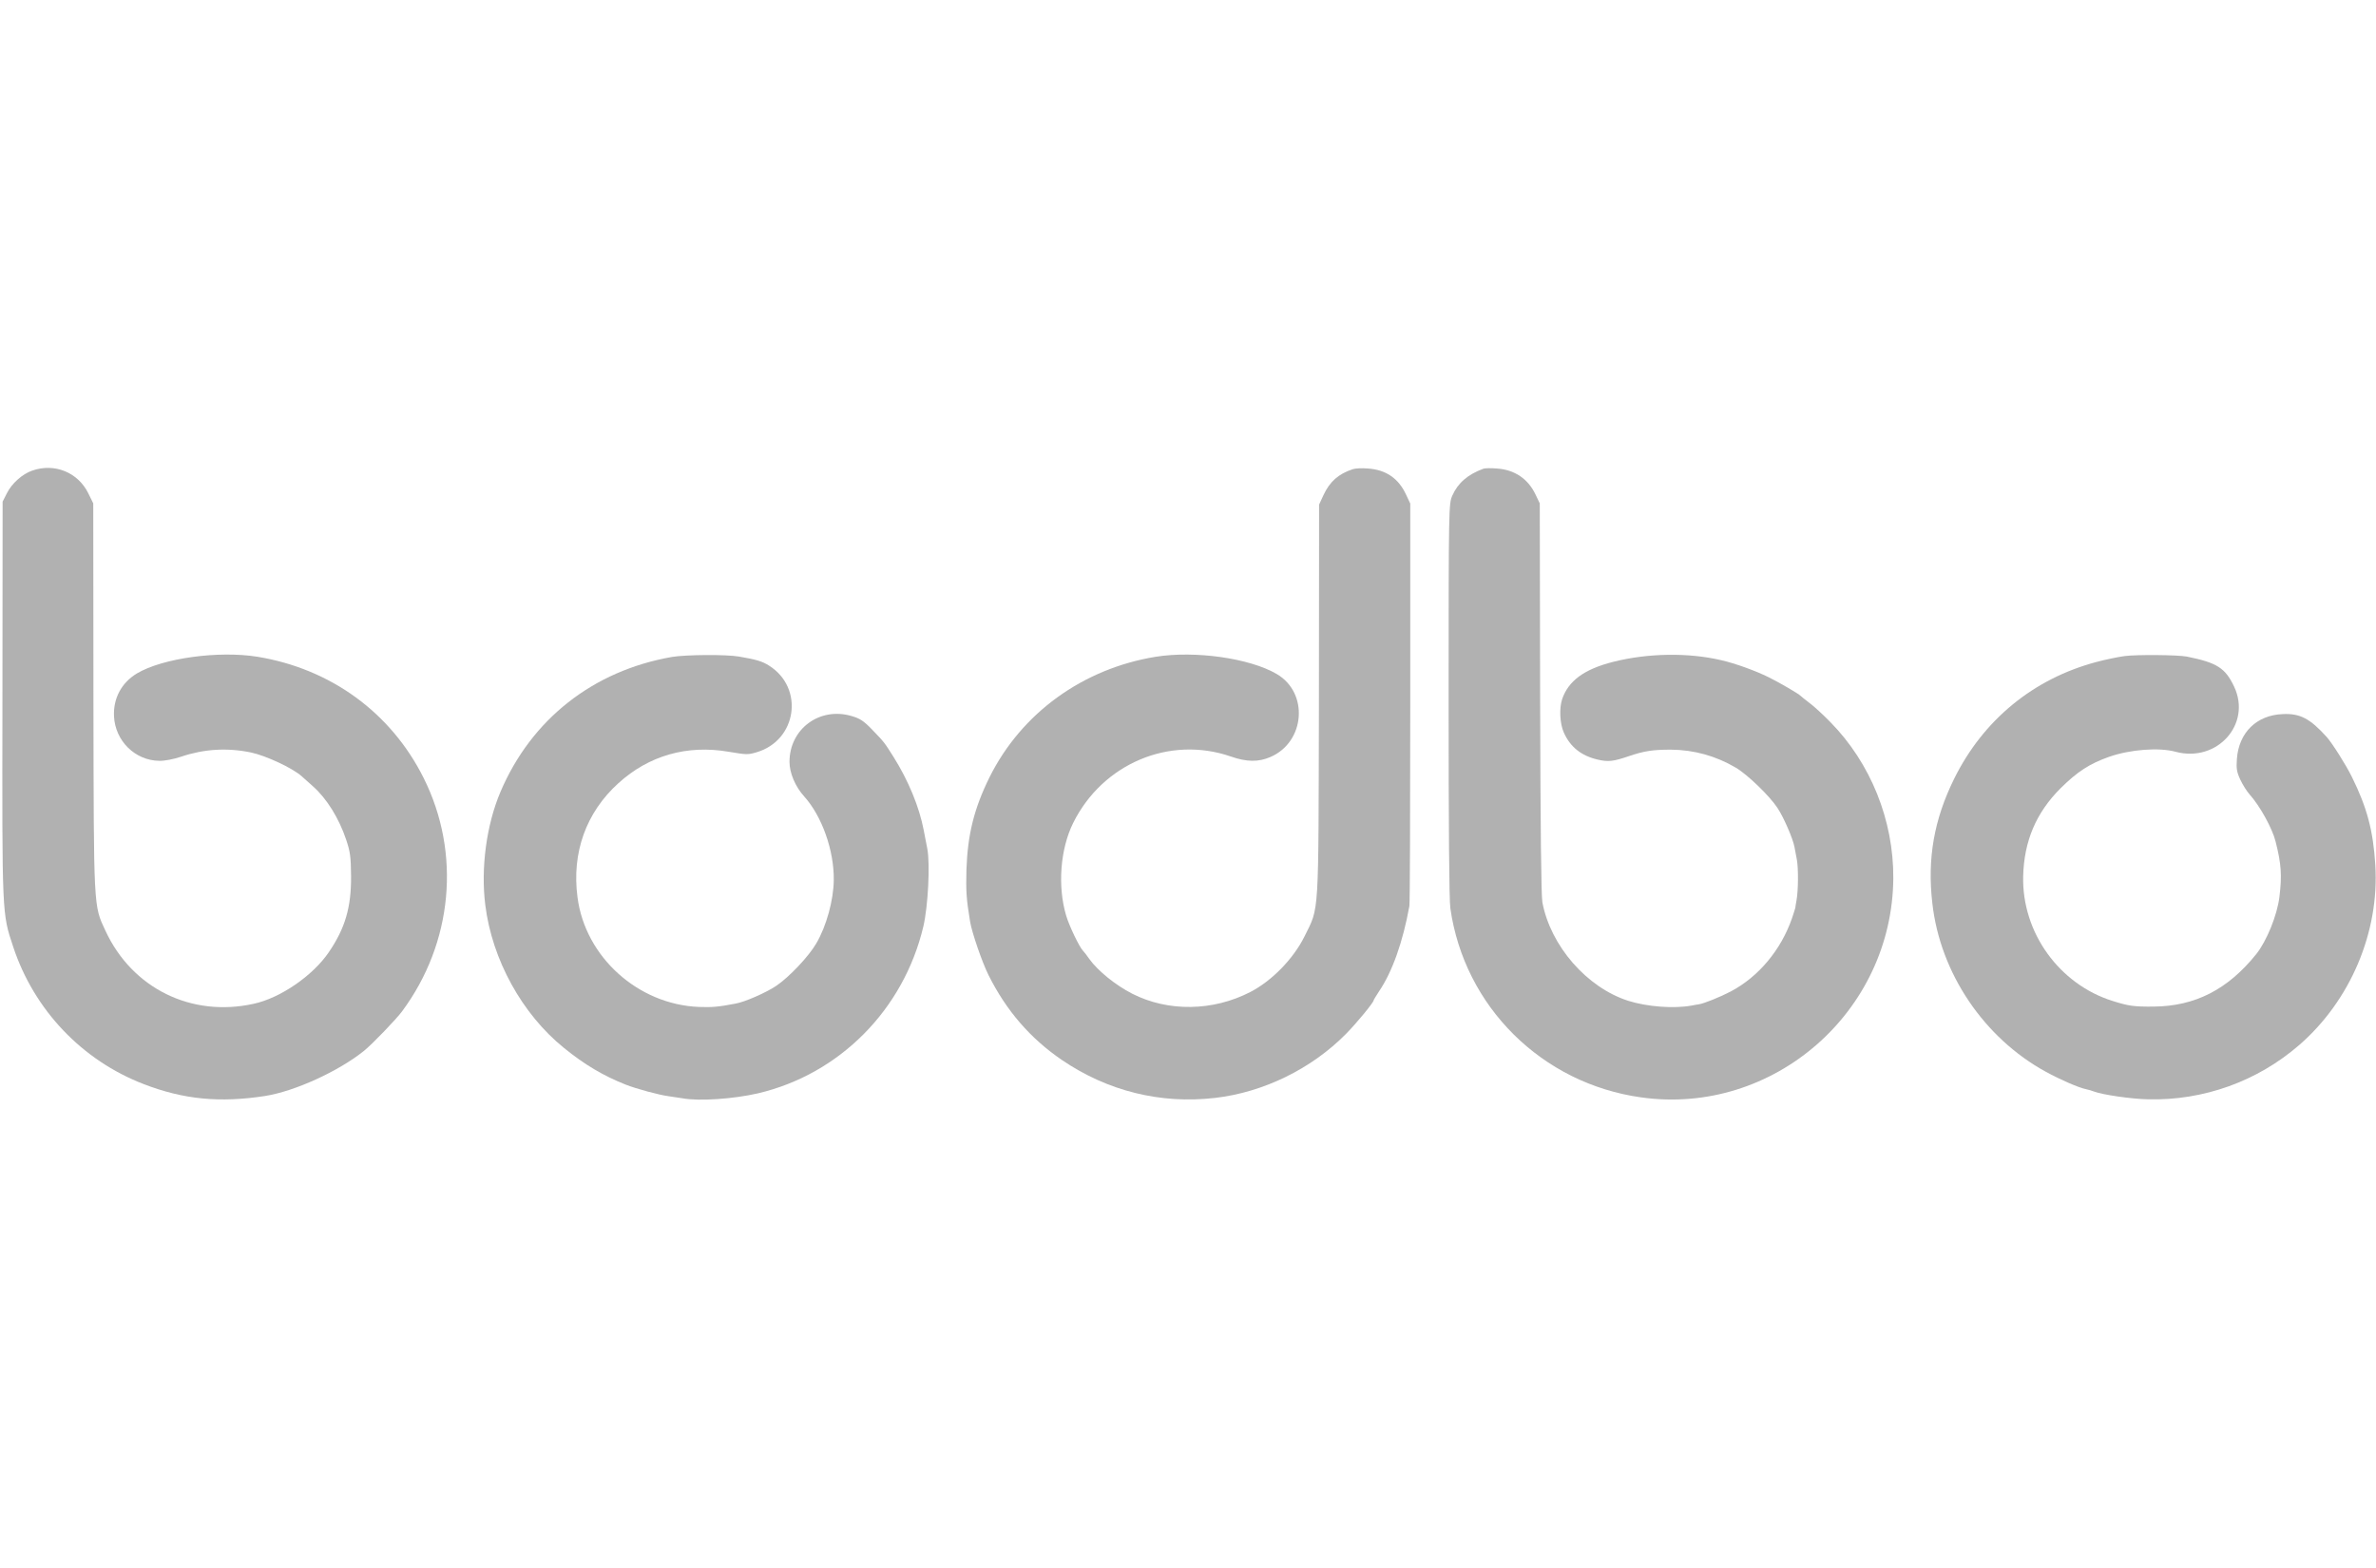 <?xml version="1.0" standalone="no"?>
<!DOCTYPE svg PUBLIC "-//W3C//DTD SVG 20010904//EN"
 "http://www.w3.org/TR/2001/REC-SVG-20010904/DTD/svg10.dtd">
<svg version="1.0" xmlns="http://www.w3.org/2000/svg"
 width="550" viewBox="0 0 1363 363"
 preserveAspectRatio="xMidYMid meet">

<g transform="translate(0,363) scale(0.1,-0.1)"
fill="#b1b1b1" stroke="none">
<path d="M185 3613 c-56 -19 -117 -73 -145 -129 l-25 -49 -1 -1132 c-2 -1251
-3 -1227 62 -1423 120 -362 395 -651 749 -787 228 -88 436 -108 695 -68 171
27 421 141 568 259 46 37 184 180 218 226 292 393 340 909 124 1340 -187 374
-532 626 -953 695 -223 36 -545 -8 -692 -96 -88 -53 -136 -143 -131 -246 7
-141 121 -253 259 -255 31 -1 82 9 127 24 131 44 263 52 399 24 86 -18 240
-90 291 -136 19 -17 49 -44 65 -58 79 -70 149 -182 191 -307 23 -69 27 -97 28
-210 1 -178 -34 -297 -127 -434 -92 -136 -279 -264 -432 -297 -358 -79 -697
89 -850 419 -69 148 -67 115 -69 1345 l-1 1107 -28 57 c-59 121 -194 176 -322
131z"/>
<path d="M7760 3621 c-82 -27 -132 -71 -168 -149 l-25 -54 -1 -1122 c-3 -1267
3 -1181 -83 -1356 -63 -127 -186 -254 -310 -318 -214 -111 -472 -115 -678 -10
-96 49 -197 131 -246 199 -13 19 -29 40 -37 48 -21 22 -78 141 -96 201 -50
168 -34 381 40 531 169 341 553 503 904 382 91 -32 159 -33 228 -3 199 86 221
368 36 476 -155 91 -468 135 -694 99 -418 -68 -770 -323 -953 -690 -89 -180
-126 -329 -133 -530 -3 -126 -1 -166 21 -300 10 -61 70 -236 106 -307 102
-204 240 -363 420 -486 263 -179 566 -254 879 -218 278 32 554 167 752 368 62
63 158 180 158 192 0 3 14 25 30 50 77 113 138 286 175 491 3 17 5 543 5 1170
l0 1139 -24 51 c-43 93 -115 143 -219 150 -34 3 -73 1 -87 -4z"/>
<path d="M8510 3624 c-90 -33 -147 -82 -179 -155 -20 -46 -21 -62 -21 -1170 0
-719 3 -1150 10 -1197 80 -564 525 -1006 1095 -1085 756 -106 1440 489 1446
1257 2 333 -130 661 -361 896 -41 42 -95 92 -120 110 -25 19 -47 37 -50 40 -9
11 -122 77 -185 108 -75 37 -191 79 -270 97 -191 45 -422 41 -620 -9 -167 -42
-258 -109 -294 -215 -17 -53 -13 -140 10 -191 37 -83 100 -133 194 -155 61
-14 89 -11 180 20 88 30 139 37 240 37 133 -1 258 -36 372 -103 68 -40 196
-164 240 -232 36 -54 89 -178 97 -223 3 -16 9 -49 14 -74 9 -50 8 -178 -2
-231 -3 -19 -7 -38 -7 -44 -1 -5 -10 -33 -19 -60 -63 -182 -192 -336 -351
-420 -61 -32 -155 -70 -184 -74 -5 0 -23 -4 -40 -7 -103 -19 -256 -7 -364 27
-238 76 -446 315 -493 565 -7 40 -11 415 -13 1174 l-2 1115 -24 50 c-43 91
-120 143 -222 150 -34 3 -69 2 -77 -1z"/>
<path d="M3855 2544 c-453 -79 -807 -358 -984 -774 -80 -188 -114 -437 -87
-650 39 -313 211 -625 451 -819 118 -96 226 -160 355 -211 61 -24 191 -59 244
-66 21 -3 57 -8 80 -12 95 -18 294 -4 433 28 470 110 837 481 950 958 27 116
39 356 23 443 -5 24 -14 73 -21 109 -25 132 -88 285 -173 420 -53 84 -51 82
-122 156 -50 52 -71 65 -119 79 -183 54 -356 -74 -356 -263 0 -63 33 -142 84
-198 102 -113 172 -310 170 -479 -1 -116 -42 -265 -100 -364 -44 -76 -156
-194 -230 -244 -58 -39 -181 -93 -234 -102 -99 -19 -136 -22 -210 -19 -349 14
-652 287 -696 629 -34 256 49 487 235 655 174 158 393 221 632 180 102 -17
109 -18 160 -3 232 68 275 369 72 497 -39 25 -73 35 -172 52 -75 13 -306 11
-385 -2z"/>
<path d="M12188 2549 c-37 -5 -110 -20 -162 -34 -361 -96 -649 -332 -816 -670
-115 -233 -155 -457 -125 -715 45 -400 296 -772 651 -966 84 -46 190 -92 231
-100 12 -2 34 -9 47 -14 49 -18 212 -42 308 -44 318 -8 627 103 867 311 294
255 461 648 437 1033 -12 196 -47 329 -134 505 -35 71 -113 194 -145 230 -96
106 -153 136 -253 131 -149 -6 -251 -106 -262 -257 -4 -56 -1 -75 20 -120 14
-30 38 -67 53 -84 58 -64 131 -196 149 -270 33 -130 37 -194 22 -318 -13 -105
-73 -253 -133 -328 -163 -203 -351 -299 -588 -301 -113 -1 -143 3 -235 32
-308 96 -522 394 -514 716 5 201 74 364 214 504 97 96 166 141 279 181 120 42
285 55 381 29 238 -64 438 158 336 374 -51 107 -98 137 -271 172 -52 10 -287
12 -357 3z"/>
</g>
</svg>
